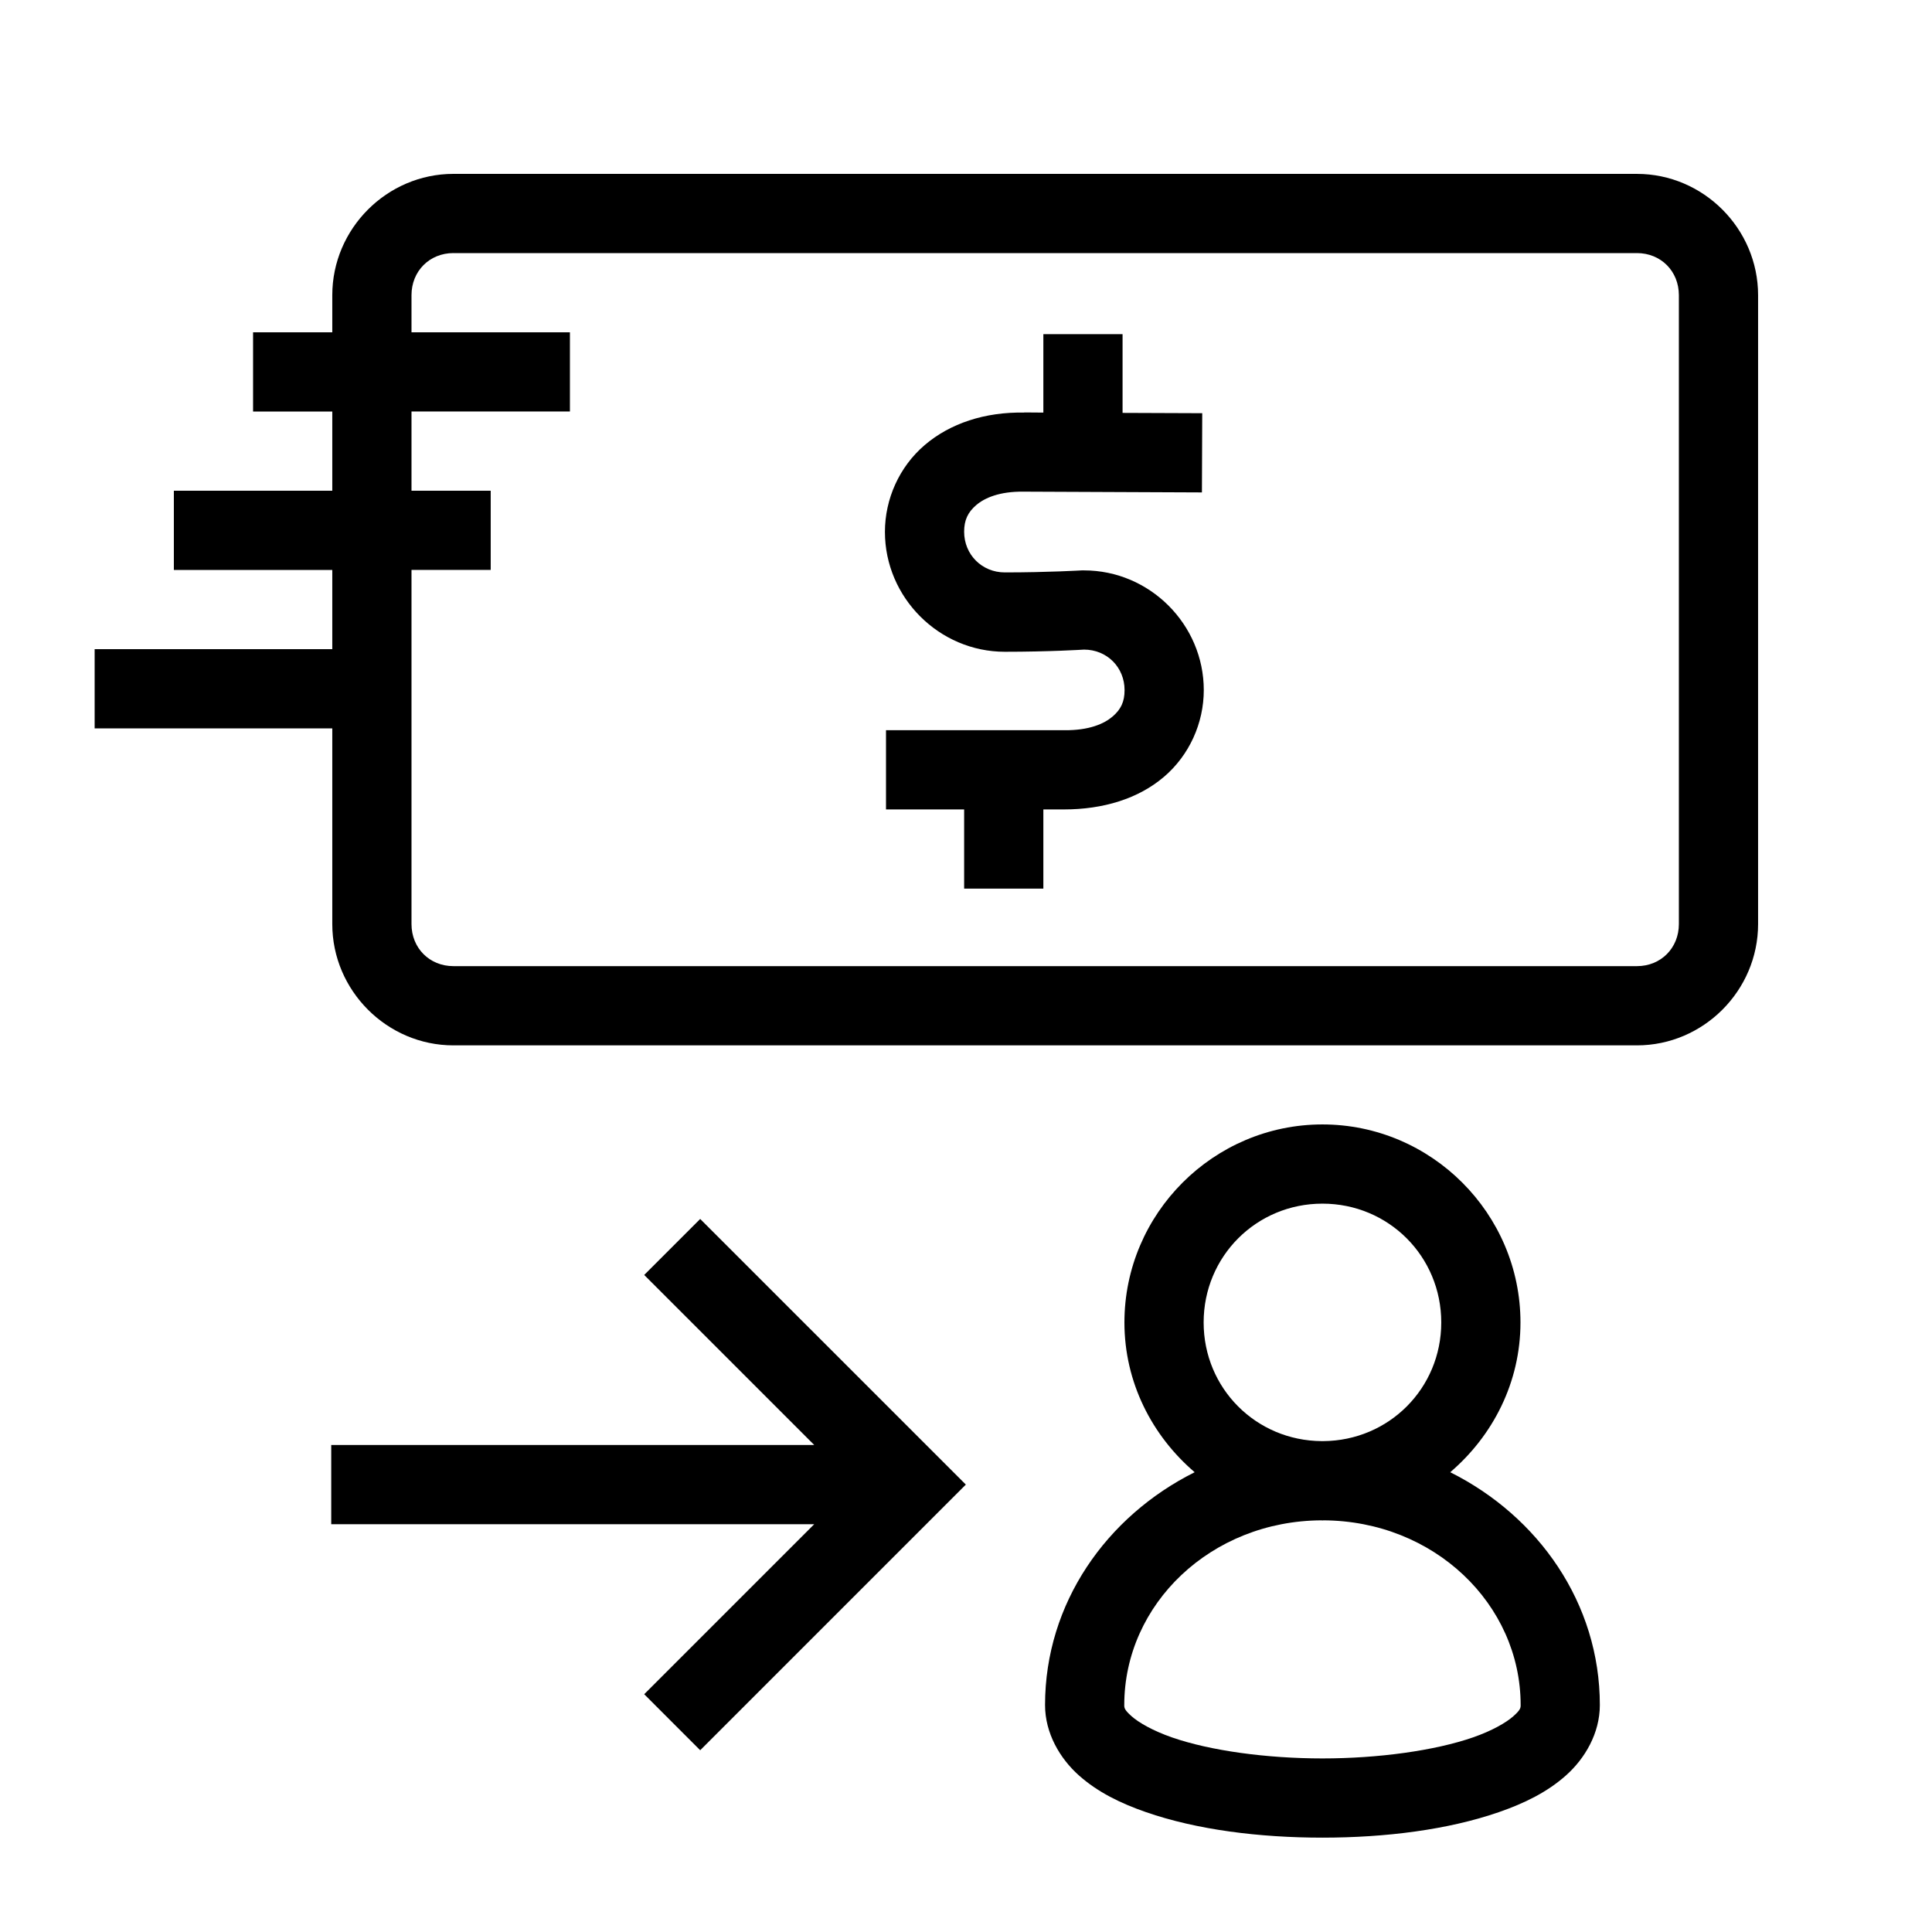 <?xml version="1.0" encoding="UTF-8"?>
<!-- Uploaded to: ICON Repo, www.svgrepo.com, Generator: ICON Repo Mixer Tools -->
<svg fill="#000000" width="800px" height="800px" version="1.1" viewBox="144 144 512 512" xmlns="http://www.w3.org/2000/svg">
 <path d="m264.16 190.08c-17.613 0-32.102 14.527-32.102 32.145v9.84h-20.992v20.992h20.992v20.992h-41.984v20.992h41.984v20.992h-62.977v20.992h62.977v51.863c0 17.617 14.488 32.145 32.102 32.145h313.65c17.613 0 32.102-14.527 32.102-32.145v-166.66c0-17.617-14.488-32.145-32.102-32.145zm0 20.992h313.65c6.348 0 11.109 4.801 11.109 11.152v166.66c0 6.352-4.762 11.152-11.109 11.152h-313.65c-6.348 0-11.109-4.801-11.109-11.152v-93.848h20.992v-20.992h-20.992v-20.992h41.984v-20.992h-41.984v-9.84c0-6.352 4.762-11.152 11.109-11.152zm156.34 21.484v20.785l-4.961-0.039h-0.082v0.039c-10.422-0.207-19.68 2.856-26.406 8.609-6.746 5.769-10.535 14.297-10.535 23.004 0 17.41 14.363 31.773 31.773 31.773 11.73 0 20.504-0.543 20.992-0.574 6.066 0 10.742 4.676 10.742 10.742 0 3.035-0.953 5.106-3.199 7.012-2.242 1.91-6.191 3.66-12.707 3.609h-47.316v20.992h20.707v20.992h20.992v-20.992h5.453c10.465 0 19.723-2.859 26.484-8.613 6.762-5.75 10.578-14.293 10.578-23 0-17.414-14.324-31.734-31.734-31.734h-0.613s-8.953 0.535-20.379 0.535c-6.066 0-10.781-4.719-10.781-10.785 0-3.031 0.965-5.141 3.195-7.051 2.234-1.91 6.156-3.648 12.59-3.566h0.039l47.191 0.203 0.082-20.992-21.113-0.082v-20.867zm73.961 209.43c-28.859 0-52.477 23.617-52.477 52.477 0 15.914 7.336 30.043 18.613 39.691-23.34 11.664-39.648 34.688-39.648 61.703 0 7.465 3.949 14.16 8.938 18.613 4.992 4.457 11.035 7.41 17.793 9.758 13.523 4.699 30.117 6.766 46.781 6.766 16.668 0 33.262-2.078 46.781-6.766 6.762-2.348 12.805-5.301 17.797-9.758 4.988-4.453 8.938-11.148 8.938-18.613 0-27.016-16.309-50.039-39.648-61.703 11.277-9.648 18.613-23.777 18.613-39.691 0-28.859-23.617-52.477-52.48-52.477zm0 20.992c17.516 0 31.488 13.973 31.488 31.484 0 17.445-13.867 31.336-31.281 31.449h-0.207-0.203c-17.414-0.113-31.281-14.004-31.281-31.449 0-17.512 13.973-31.484 31.484-31.484zm-164.9 4.059-14.84 14.84 45.059 45.059h-128v20.992h128l-45.059 45.059 14.84 14.844 70.398-70.398zm164.7 79.867c0.07 0 0.133 0.039 0.203 0.039 0.074 0 0.137-0.039 0.207-0.039 29.355 0.105 52.316 22.203 52.316 48.953 0 0.734-0.023 1.262-1.926 2.953-1.906 1.699-5.648 3.863-10.703 5.617-10.109 3.508-25.051 5.574-39.895 5.574s-29.781-2.055-39.891-5.574c-5.055-1.766-8.797-3.918-10.703-5.617-1.902-1.699-1.926-2.207-1.926-2.953 0-26.75 22.961-48.848 52.316-48.953z"/>
</svg>